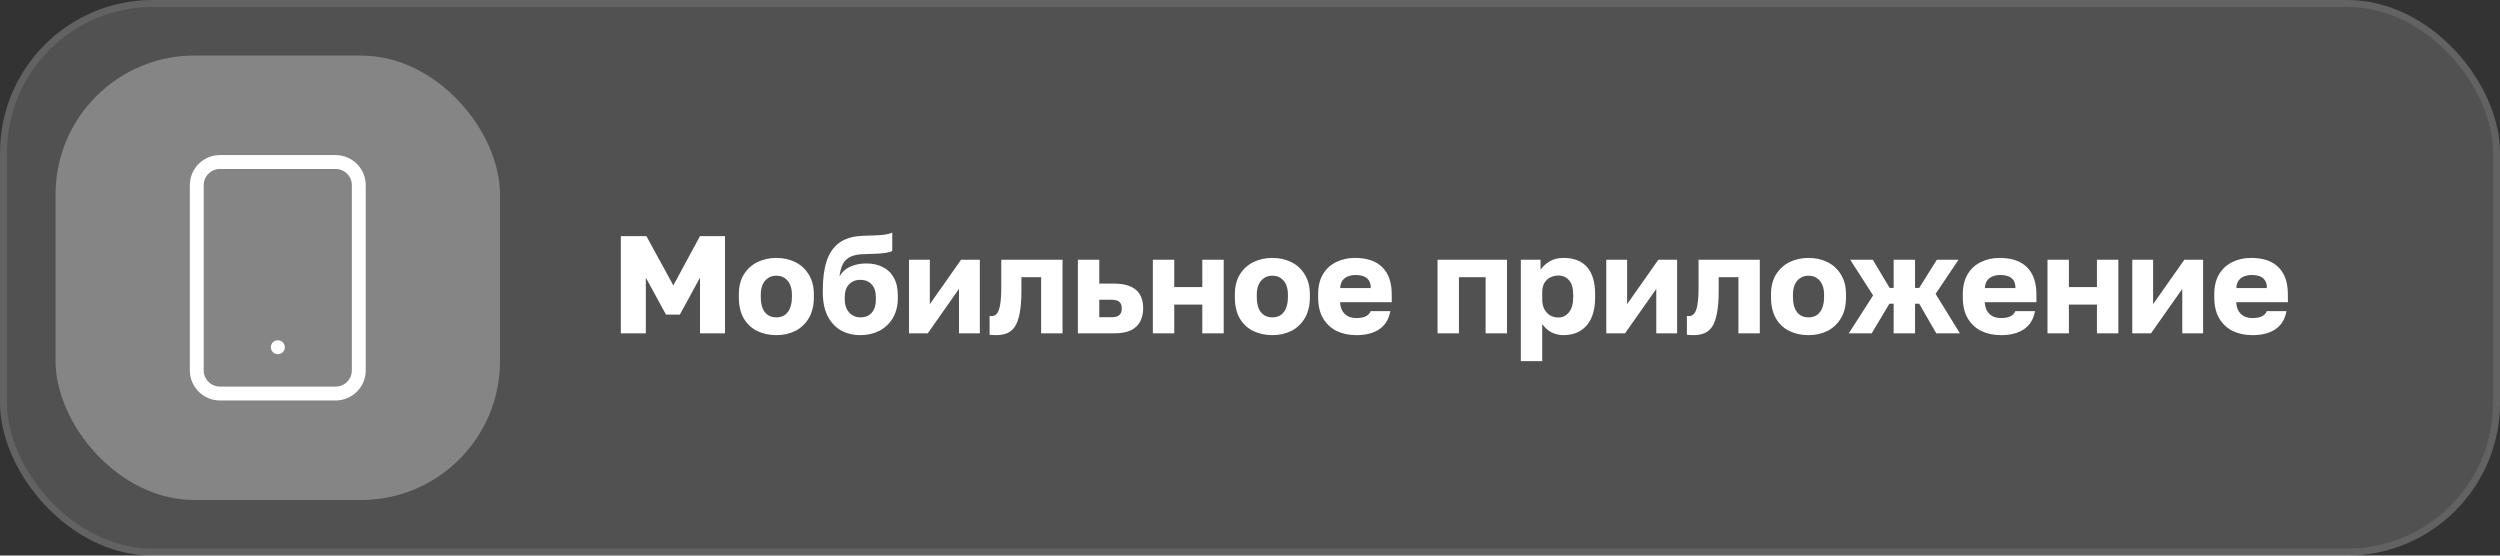 <?xml version="1.0" encoding="UTF-8"?> <svg xmlns="http://www.w3.org/2000/svg" width="360" height="80" viewBox="0 0 360 80" fill="none"><rect x="0" y="0" width="360" height="80" fill="#333333" stroke="none"/><rect width="360" height="80" rx="22" fill="white" fill-opacity="0.15"></rect><rect x="0.5" y="0.5" width="359" height="79" rx="21.5" stroke="white" stroke-opacity="0.1"></rect><rect x="8" y="8" width="64" height="64" rx="20" fill="white" fill-opacity="0.3"></rect><path d="M40.001 50H40.017M31.667 23.333H48.334C50.175 23.333 51.667 24.826 51.667 26.667V53.333C51.667 55.174 50.175 56.667 48.334 56.667H31.667C29.826 56.667 28.334 55.174 28.334 53.333V26.667C28.334 24.826 29.826 23.333 31.667 23.333Z" stroke="white" stroke-width="2" stroke-linecap="round" stroke-linejoin="round"></path><path d="M89.4 48V34H93.08L96.96 41.1L100.8 34H104.4V48H100.8V39.98L97.9 45.3H95.9L93 39.98V48H89.4ZM111.793 48.26C110.806 48.26 109.9 48.067 109.073 47.68C108.26 47.293 107.606 46.693 107.113 45.88C106.633 45.053 106.393 44.027 106.393 42.8V42.4C106.393 41.253 106.633 40.293 107.113 39.52C107.606 38.733 108.26 38.14 109.073 37.74C109.9 37.34 110.806 37.14 111.793 37.14C112.793 37.14 113.7 37.34 114.513 37.74C115.326 38.14 115.973 38.733 116.453 39.52C116.946 40.293 117.193 41.253 117.193 42.4V42.8C117.193 44.013 116.946 45.027 116.453 45.84C115.973 46.64 115.326 47.247 114.513 47.66C113.7 48.06 112.793 48.26 111.793 48.26ZM111.793 45.7C112.273 45.7 112.68 45.587 113.013 45.36C113.346 45.12 113.6 44.78 113.773 44.34C113.946 43.9 114.033 43.387 114.033 42.8V42.4C114.033 41.867 113.946 41.4 113.773 41C113.6 40.6 113.346 40.287 113.013 40.06C112.68 39.82 112.273 39.7 111.793 39.7C111.313 39.7 110.906 39.82 110.573 40.06C110.24 40.287 109.986 40.6 109.813 41C109.64 41.4 109.553 41.867 109.553 42.4V42.8C109.553 43.413 109.64 43.94 109.813 44.38C109.986 44.807 110.24 45.133 110.573 45.36C110.906 45.587 111.313 45.7 111.793 45.7ZM123.885 48.26C122.858 48.26 121.932 48.033 121.105 47.58C120.292 47.113 119.652 46.427 119.185 45.52C118.718 44.6 118.485 43.46 118.485 42.1V41.7C118.485 40.113 118.665 38.76 119.025 37.64C119.385 36.507 119.978 35.627 120.805 35C121.632 34.373 122.752 34.027 124.165 33.96C124.725 33.933 125.278 33.913 125.825 33.9C126.372 33.887 126.878 33.853 127.345 33.8C127.812 33.733 128.192 33.633 128.485 33.5V36.14C128.352 36.22 128.125 36.293 127.805 36.36C127.498 36.427 127.072 36.48 126.525 36.52C125.992 36.547 125.305 36.573 124.465 36.6C123.692 36.6 123.052 36.713 122.545 36.94C122.052 37.153 121.672 37.493 121.405 37.96C121.152 38.427 120.978 39.047 120.885 39.82C121.085 39.46 121.352 39.14 121.685 38.86C122.032 38.58 122.458 38.36 122.965 38.2C123.485 38.027 124.092 37.94 124.785 37.94C125.665 37.94 126.445 38.113 127.125 38.46C127.805 38.793 128.332 39.3 128.705 39.98C129.092 40.66 129.285 41.52 129.285 42.56V42.92C129.285 44.04 129.045 45 128.565 45.8C128.085 46.6 127.438 47.213 126.625 47.64C125.812 48.053 124.898 48.26 123.885 48.26ZM123.885 45.7C124.605 45.7 125.158 45.473 125.545 45.02C125.932 44.553 126.125 43.947 126.125 43.2V42.8C126.125 42 125.925 41.387 125.525 40.96C125.125 40.52 124.578 40.3 123.885 40.3C123.205 40.3 122.658 40.52 122.245 40.96C121.845 41.387 121.645 42 121.645 42.8V43.12C121.645 43.627 121.738 44.08 121.925 44.48C122.125 44.867 122.392 45.167 122.725 45.38C123.072 45.593 123.458 45.7 123.885 45.7ZM130.895 48V37.4H133.895V43.8L138.395 37.4H141.095V48H138.095V41.6L133.595 48H130.895ZM143.422 48.26C143.302 48.26 143.142 48.253 142.942 48.24C142.755 48.24 142.608 48.227 142.502 48.2V45.5C142.542 45.513 142.642 45.52 142.802 45.52C143.108 45.52 143.362 45.393 143.562 45.14C143.775 44.887 143.928 44.46 144.022 43.86C144.128 43.26 144.182 42.44 144.182 41.4V37.4H153.002V48H149.922V39.92H147.082V41.8C147.082 43.12 147.002 44.207 146.842 45.06C146.682 45.913 146.448 46.573 146.142 47.04C145.835 47.493 145.448 47.813 144.982 48C144.528 48.173 144.008 48.26 143.422 48.26ZM155.216 48V37.4H158.296V40.84H160.416C161.802 40.84 162.849 41.133 163.556 41.72C164.262 42.307 164.616 43.207 164.616 44.42C164.616 45.113 164.476 45.733 164.196 46.28C163.916 46.827 163.469 47.253 162.856 47.56C162.242 47.853 161.429 48 160.416 48H155.216ZM158.296 45.68H160.016C160.562 45.68 160.949 45.58 161.176 45.38C161.416 45.167 161.536 44.847 161.536 44.42C161.536 43.98 161.416 43.66 161.176 43.46C160.949 43.26 160.562 43.16 160.016 43.16H158.296V45.68ZM166.012 48V37.4H169.092V41.34H173.132V37.4H176.212V48H173.132V43.86H169.092V48H166.012ZM183.219 48.26C182.232 48.26 181.325 48.067 180.499 47.68C179.685 47.293 179.032 46.693 178.539 45.88C178.059 45.053 177.819 44.027 177.819 42.8V42.4C177.819 41.253 178.059 40.293 178.539 39.52C179.032 38.733 179.685 38.14 180.499 37.74C181.325 37.34 182.232 37.14 183.219 37.14C184.219 37.14 185.125 37.34 185.939 37.74C186.752 38.14 187.399 38.733 187.879 39.52C188.372 40.293 188.619 41.253 188.619 42.4V42.8C188.619 44.013 188.372 45.027 187.879 45.84C187.399 46.64 186.752 47.247 185.939 47.66C185.125 48.06 184.219 48.26 183.219 48.26ZM183.219 45.7C183.699 45.7 184.105 45.587 184.439 45.36C184.772 45.12 185.025 44.78 185.199 44.34C185.372 43.9 185.459 43.387 185.459 42.8V42.4C185.459 41.867 185.372 41.4 185.199 41C185.025 40.6 184.772 40.287 184.439 40.06C184.105 39.82 183.699 39.7 183.219 39.7C182.739 39.7 182.332 39.82 181.999 40.06C181.665 40.287 181.412 40.6 181.239 41C181.065 41.4 180.979 41.867 180.979 42.4V42.8C180.979 43.413 181.065 43.94 181.239 44.38C181.412 44.807 181.665 45.133 181.999 45.36C182.332 45.587 182.739 45.7 183.219 45.7ZM195.311 48.26C194.271 48.26 193.338 48.067 192.511 47.68C191.684 47.28 191.024 46.673 190.531 45.86C190.051 45.047 189.811 44.027 189.811 42.8V42.4C189.811 41.227 190.044 40.253 190.511 39.48C190.978 38.707 191.611 38.127 192.411 37.74C193.224 37.34 194.124 37.14 195.111 37.14C196.858 37.14 198.178 37.593 199.071 38.5C199.964 39.393 200.411 40.693 200.411 42.4V43.52H192.971C192.998 44.04 193.118 44.473 193.331 44.82C193.558 45.167 193.844 45.42 194.191 45.58C194.538 45.727 194.911 45.8 195.311 45.8C195.898 45.8 196.358 45.713 196.691 45.54C197.038 45.353 197.264 45.107 197.371 44.8H200.211C199.998 45.96 199.471 46.827 198.631 47.4C197.791 47.973 196.684 48.26 195.311 48.26ZM195.211 39.6C194.838 39.6 194.484 39.66 194.151 39.78C193.818 39.9 193.544 40.1 193.331 40.38C193.131 40.647 193.018 41.013 192.991 41.48H197.391C197.391 40.987 197.291 40.607 197.091 40.34C196.891 40.06 196.624 39.867 196.291 39.76C195.971 39.653 195.611 39.6 195.211 39.6ZM207.008 48V37.4H217.008V48H213.928V39.92H210.088V48H207.008ZM219 52V37.4H221.84V38.84C222.12 38.413 222.533 38.027 223.08 37.68C223.64 37.32 224.327 37.14 225.14 37.14C226.633 37.14 227.767 37.58 228.54 38.46C229.313 39.34 229.7 40.653 229.7 42.4V42.8C229.7 44 229.513 45.007 229.14 45.82C228.767 46.62 228.24 47.227 227.56 47.64C226.88 48.053 226.073 48.26 225.14 48.26C224.54 48.26 223.967 48.127 223.42 47.86C222.887 47.58 222.44 47.18 222.08 46.66V52H219ZM224.4 45.72C225.013 45.72 225.52 45.473 225.92 44.98C226.333 44.473 226.54 43.747 226.54 42.8V42.4C226.54 41.48 226.34 40.8 225.94 40.36C225.553 39.907 225.04 39.68 224.4 39.68C223.973 39.68 223.58 39.773 223.22 39.96C222.873 40.133 222.593 40.4 222.38 40.76C222.18 41.12 222.08 41.567 222.08 42.1V43.1C222.08 43.647 222.18 44.12 222.38 44.52C222.593 44.907 222.873 45.207 223.22 45.42C223.58 45.62 223.973 45.72 224.4 45.72ZM231.305 48V37.4H234.305V43.8L238.805 37.4H241.505V48H238.505V41.6L234.005 48H231.305ZM243.832 48.26C243.712 48.26 243.552 48.253 243.352 48.24C243.165 48.24 243.018 48.227 242.912 48.2V45.5C242.952 45.513 243.052 45.52 243.212 45.52C243.518 45.52 243.772 45.393 243.972 45.14C244.185 44.887 244.338 44.46 244.432 43.86C244.538 43.26 244.592 42.44 244.592 41.4V37.4H253.412V48H250.332V39.92H247.492V41.8C247.492 43.12 247.412 44.207 247.252 45.06C247.092 45.913 246.858 46.573 246.552 47.04C246.245 47.493 245.858 47.813 245.392 48C244.938 48.173 244.418 48.26 243.832 48.26ZM260.426 48.26C259.439 48.26 258.532 48.067 257.706 47.68C256.892 47.293 256.239 46.693 255.746 45.88C255.266 45.053 255.026 44.027 255.026 42.8V42.4C255.026 41.253 255.266 40.293 255.746 39.52C256.239 38.733 256.892 38.14 257.706 37.74C258.532 37.34 259.439 37.14 260.426 37.14C261.426 37.14 262.332 37.34 263.146 37.74C263.959 38.14 264.606 38.733 265.086 39.52C265.579 40.293 265.826 41.253 265.826 42.4V42.8C265.826 44.013 265.579 45.027 265.086 45.84C264.606 46.64 263.959 47.247 263.146 47.66C262.332 48.06 261.426 48.26 260.426 48.26ZM260.426 45.7C260.906 45.7 261.312 45.587 261.646 45.36C261.979 45.12 262.232 44.78 262.406 44.34C262.579 43.9 262.666 43.387 262.666 42.8V42.4C262.666 41.867 262.579 41.4 262.406 41C262.232 40.6 261.979 40.287 261.646 40.06C261.312 39.82 260.906 39.7 260.426 39.7C259.946 39.7 259.539 39.82 259.206 40.06C258.872 40.287 258.619 40.6 258.446 41C258.272 41.4 258.186 41.867 258.186 42.4V42.8C258.186 43.413 258.272 43.94 258.446 44.38C258.619 44.807 258.872 45.133 259.206 45.36C259.539 45.587 259.946 45.7 260.426 45.7ZM266.227 48L269.727 42.54L266.427 37.4H269.687L272.107 41.46H272.687V37.4H275.767V41.46H276.367L278.907 37.4H282.027L278.727 42.32L282.227 48H278.827L276.367 43.74H275.767V48H272.687V43.74H272.067L269.527 48H266.227ZM288.143 48.26C287.103 48.26 286.17 48.067 285.343 47.68C284.516 47.28 283.856 46.673 283.363 45.86C282.883 45.047 282.643 44.027 282.643 42.8V42.4C282.643 41.227 282.876 40.253 283.343 39.48C283.81 38.707 284.443 38.127 285.243 37.74C286.056 37.34 286.956 37.14 287.943 37.14C289.69 37.14 291.01 37.593 291.903 38.5C292.796 39.393 293.243 40.693 293.243 42.4V43.52H285.803C285.83 44.04 285.95 44.473 286.163 44.82C286.39 45.167 286.676 45.42 287.023 45.58C287.37 45.727 287.743 45.8 288.143 45.8C288.73 45.8 289.19 45.713 289.523 45.54C289.87 45.353 290.096 45.107 290.203 44.8H293.043C292.83 45.96 292.303 46.827 291.463 47.4C290.623 47.973 289.516 48.26 288.143 48.26ZM288.043 39.6C287.67 39.6 287.316 39.66 286.983 39.78C286.65 39.9 286.376 40.1 286.163 40.38C285.963 40.647 285.85 41.013 285.823 41.48H290.223C290.223 40.987 290.123 40.607 289.923 40.34C289.723 40.06 289.456 39.867 289.123 39.76C288.803 39.653 288.443 39.6 288.043 39.6ZM294.84 48V37.4H297.92V41.34H301.96V37.4H305.04V48H301.96V43.86H297.92V48H294.84ZM307.047 48V37.4H310.047V43.8L314.547 37.4H317.247V48H314.247V41.6L309.747 48H307.047ZM324.354 48.26C323.314 48.26 322.381 48.067 321.554 47.68C320.727 47.28 320.067 46.673 319.574 45.86C319.094 45.047 318.854 44.027 318.854 42.8V42.4C318.854 41.227 319.087 40.253 319.554 39.48C320.021 38.707 320.654 38.127 321.454 37.74C322.267 37.34 323.167 37.14 324.154 37.14C325.901 37.14 327.221 37.593 328.114 38.5C329.007 39.393 329.454 40.693 329.454 42.4V43.52H322.014C322.041 44.04 322.161 44.473 322.374 44.82C322.601 45.167 322.887 45.42 323.234 45.58C323.581 45.727 323.954 45.8 324.354 45.8C324.941 45.8 325.401 45.713 325.734 45.54C326.081 45.353 326.307 45.107 326.414 44.8H329.254C329.041 45.96 328.514 46.827 327.674 47.4C326.834 47.973 325.727 48.26 324.354 48.26ZM324.254 39.6C323.881 39.6 323.527 39.66 323.194 39.78C322.861 39.9 322.587 40.1 322.374 40.38C322.174 40.647 322.061 41.013 322.034 41.48H326.434C326.434 40.987 326.334 40.607 326.134 40.34C325.934 40.06 325.667 39.867 325.334 39.76C325.014 39.653 324.654 39.6 324.254 39.6Z" fill="white"></path></svg> 